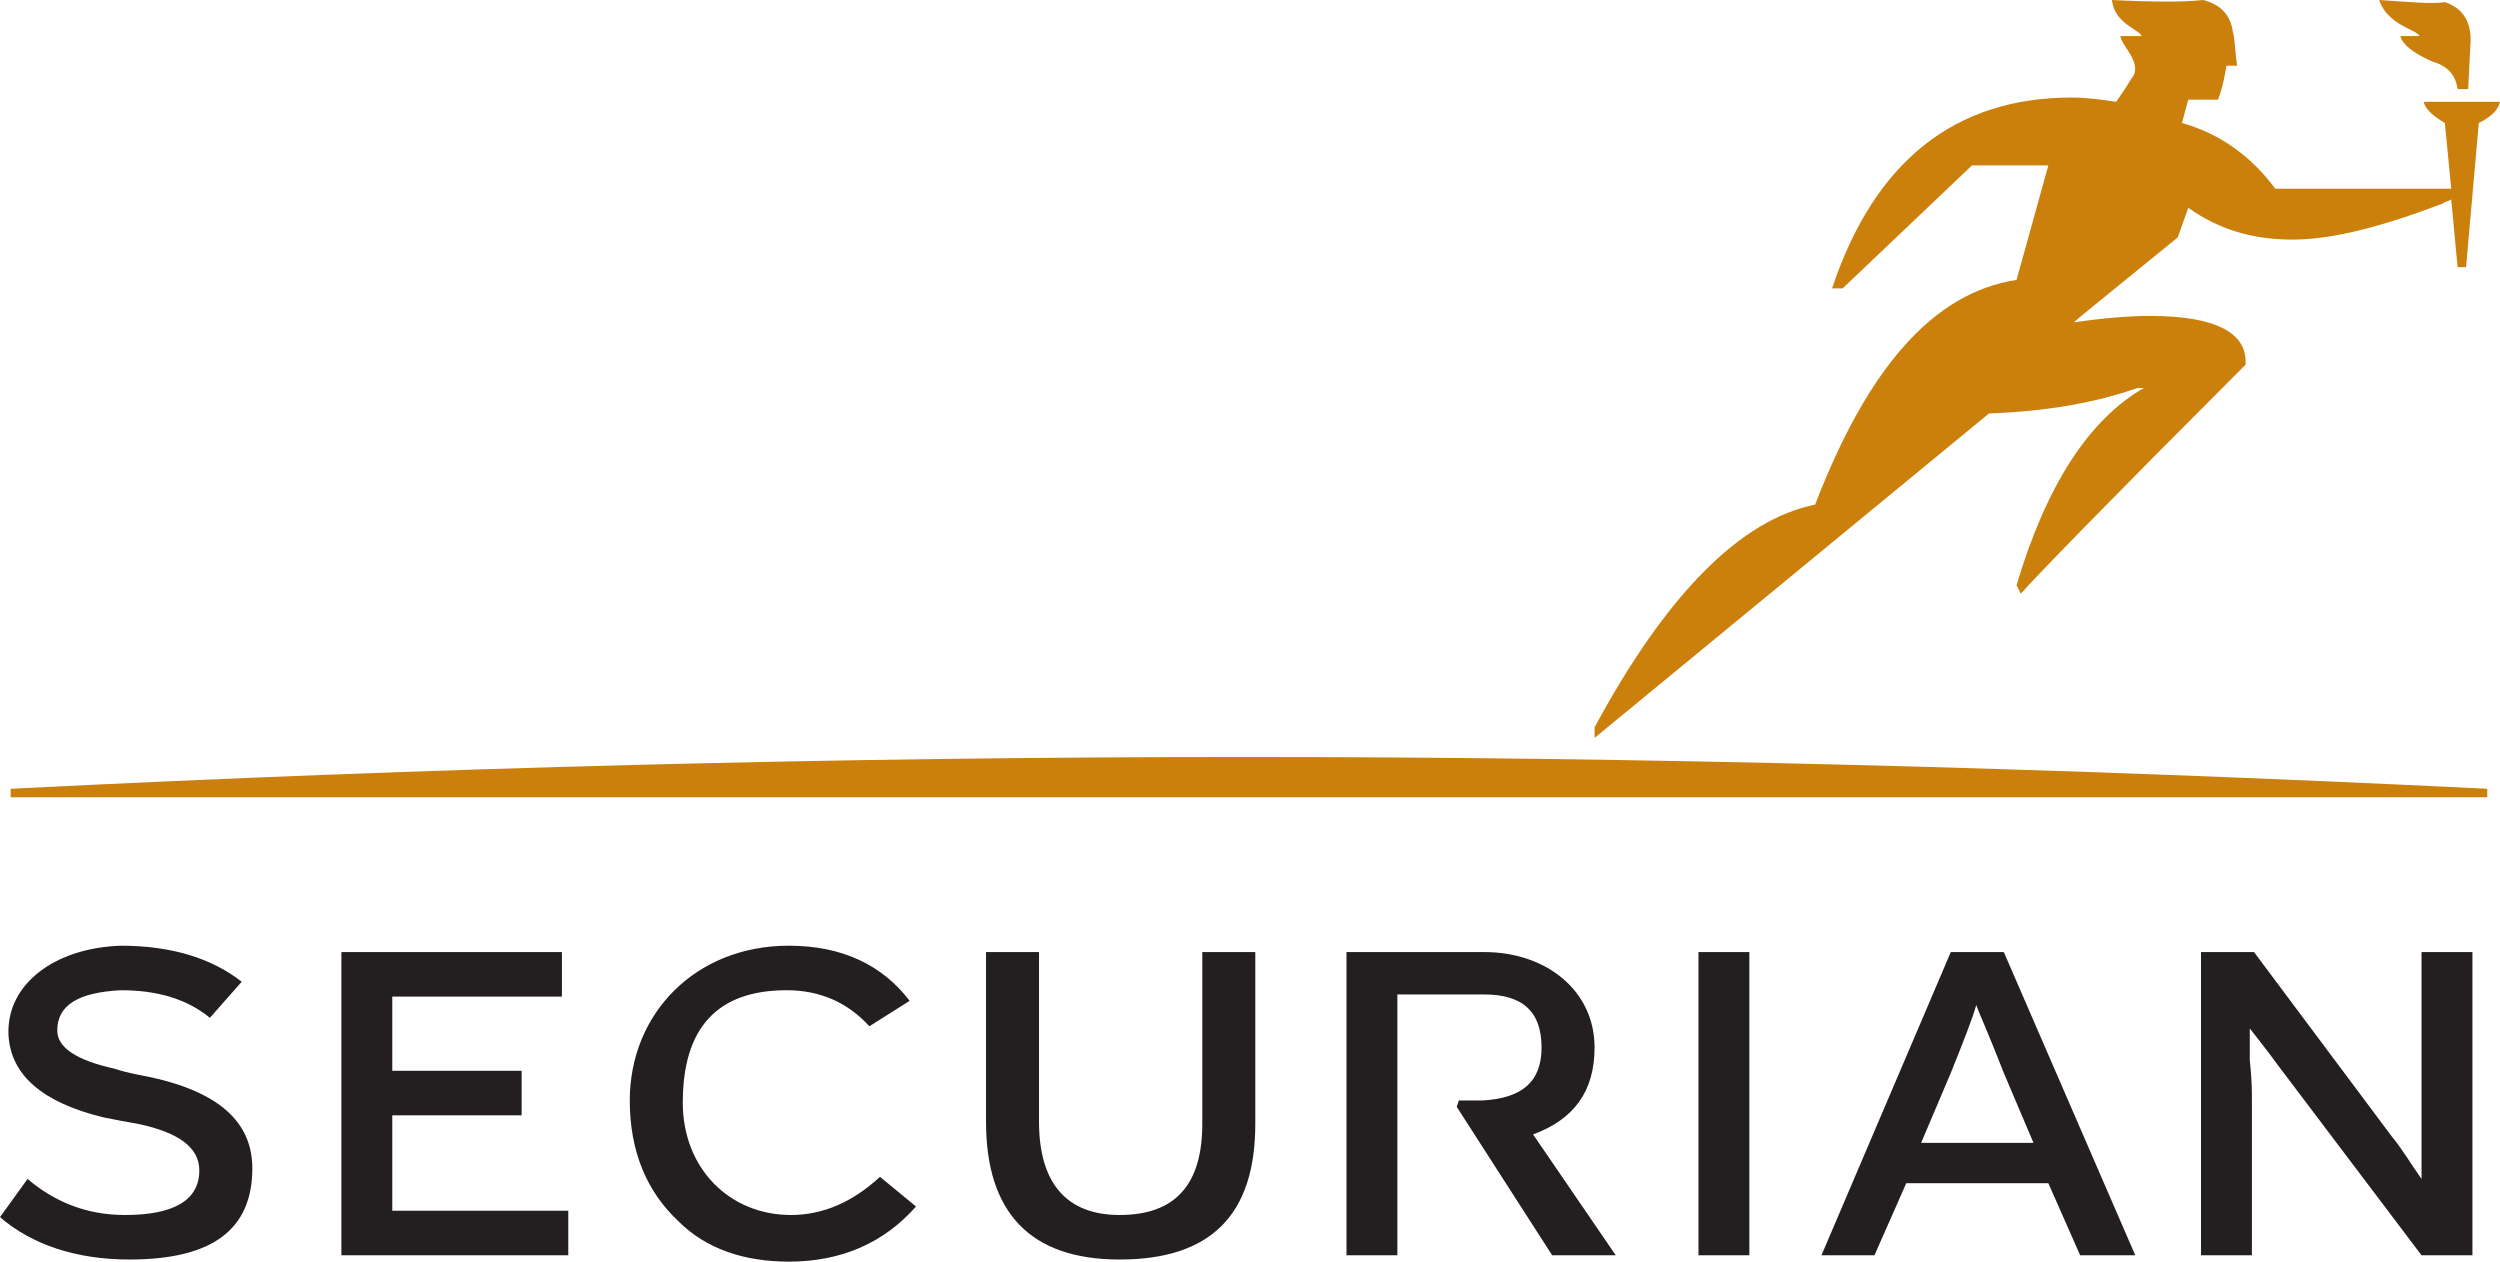 <?xml version="1.0" encoding="UTF-8" standalone="no"?>
<!-- Created with Inkscape (http://www.inkscape.org/) -->

<svg
   xmlns:dc="http://purl.org/dc/elements/1.1/"
   xmlns:cc="http://creativecommons.org/ns#"
   xmlns:rdf="http://www.w3.org/1999/02/22-rdf-syntax-ns#"
   xmlns:svg="http://www.w3.org/2000/svg"
   xmlns="http://www.w3.org/2000/svg"
   xmlns:sodipodi="http://sodipodi.sourceforge.net/DTD/sodipodi-0.dtd"
   xmlns:inkscape="http://www.inkscape.org/namespaces/inkscape"
   width="1000"
   height="504.664"
   viewBox="0 0 264.583 133.526"
   version="1.1"
   id="svg12883"
   inkscape:version="0.92.4 (5da689c313, 2019-01-14)"
   sodipodi:docname="Securian_Financial_Group_logo.svg">
  <defs
     id="defs12877" />
  <sodipodi:namedview
     id="base"
     pagecolor="#ffffff"
     bordercolor="#666666"
     borderopacity="1.0"
     inkscape:pageopacity="0.0"
     inkscape:pageshadow="2"
     inkscape:zoom="0.5238598"
     inkscape:cx="517.17625"
     inkscape:cy="9.7550788"
     inkscape:document-units="mm"
     inkscape:current-layer="layer1"
     showgrid="false"
     fit-margin-top="0"
     fit-margin-left="0"
     fit-margin-right="0"
     fit-margin-bottom="0"
     units="px"
     inkscape:window-width="1920"
     inkscape:window-height="1017"
     inkscape:window-x="1912"
     inkscape:window-y="-8"
     inkscape:window-maximized="1" />
  <g
     inkscape:label="Layer 1"
     inkscape:groupmode="layer"
     id="layer1"
     transform="translate(35.96,-21.158)">
    <path
       d="m 126.29,141.218 c 4.264,-1.571 6.508,-4.488 6.508,-9.201 0,-6.059 -5.162,-10.099 -11.669,-10.099 h -14.587 v 32.091 h 5.386 v -27.603 h 9.201 c 4.039,0 6.059,1.795 6.059,5.61 0,3.591 -2.02,5.386 -6.284,5.61 h -2.469 l -0.224,0.673 10.099,15.709 h 6.732 z m -135.546,3.591 c 0,-4.937 -3.591,-8.079 -10.772,-9.65 -1.122,-0.224 -2.469,-0.449 -3.815,-0.897 -4.039,-0.897 -6.059,-2.244 -6.059,-4.039 0,-2.693 2.244,-4.039 6.732,-4.264 3.815,0 6.957,0.897 9.425,2.917 l 3.366,-3.815 c -3.142,-2.469 -7.406,-3.815 -12.792,-3.815 -6.957,0.224 -12.118,4.039 -11.894,9.425 0.224,4.264 3.591,7.181 10.099,8.752 1.122,0.224 2.244,0.449 3.591,0.673 4.264,0.897 6.508,2.469 6.508,4.937 0,3.142 -2.693,4.713 -7.854,4.713 -4.039,0 -7.406,-1.346 -10.323,-3.815 l -2.917,4.039 c 3.366,2.917 8.079,4.488 13.689,4.488 8.752,0 13.016,-3.142 13.016,-9.65 m 33.438,9.201 v -4.713 H 5.556 V 139.199 H 19.245 v -4.713 H 5.556 v -7.854 H 23.509 v -4.713 H 0.17 v 32.091 z m 36.804,-5.161 -3.815,-3.142 c -2.917,2.693 -6.059,4.039 -9.425,4.039 -6.508,0 -11.445,-4.937 -11.445,-11.894 0,-7.855 3.591,-11.894 10.996,-11.894 3.591,0 6.508,1.346 8.752,3.815 l 4.264,-2.693 c -2.917,-3.815 -7.181,-5.835 -12.792,-5.835 -9.874,0 -16.831,7.181 -16.831,16.382 0,5.386 1.795,9.65 5.162,12.792 2.917,2.917 6.957,4.264 11.669,4.264 5.61,0 10.099,-2.02 13.465,-5.835 m 35.906,-8.752 v -18.178 h -5.61 v 18.178 c 0,6.508 -2.917,9.65 -8.752,9.65 -5.61,0 -8.528,-3.366 -8.528,-9.874 v -17.953 h -5.61 v 17.953 c 0,9.65 4.713,14.587 14.138,14.587 9.65,0 14.362,-4.713 14.362,-14.362 m 52.288,-18.178 h -5.386 v 32.091 h 5.386 z m 40.843,32.091 -13.914,-32.091 h -5.61 l -13.689,32.091 h 5.61 l 3.366,-7.63 h 15.036 l 3.366,7.63 z m -10.772,-11.894 h -11.894 l 3.142,-7.406 c 1.346,-3.366 2.244,-5.61 2.693,-7.181 0.224,0.673 1.346,3.142 2.917,7.181 z m 46.454,11.894 v -32.091 h -5.386 v 16.607 7.406 c -1.122,-1.571 -2.02,-3.142 -3.142,-4.488 l -14.587,-19.524 h -5.61 v 32.091 h 5.386 v -16.607 c 0,-0.673 0,-2.02 -0.224,-4.039 v -3.366 c 0.673,0.897 1.795,2.244 2.917,3.815 l 15.26,20.197 z"
       style="fill:#231f20;fill-opacity:1;fill-rule:nonzero;stroke:none;stroke-width:3.937"
       id="path12531"
       inkscape:connector-curvature="0"
       sodipodi:nodetypes="cssccccsscccccccccscccccccssccsccccccccccccccccsssccsscsccccsssccsscccccccccccccccccccccccccccccccsccccc" />
    <g
       transform="matrix(3.937,0,0,-3.937,220.544,31.929)"
       id="g12533">
      <path
         inkscape:connector-curvature="0"
         id="path12535"
         style="fill:#cc800c;fill-opacity:1;fill-rule:nonzero;stroke:none"
         d="M 0,0 C 0.057,-0.228 0.285,-0.399 0.57,-0.57 L 0.741,-2.337 H -3.99 c -0.627,0.855 -1.482,1.482 -2.508,1.767 l 0.171,0.627 h 0.798 c 0.114,0.285 0.171,0.57 0.228,0.912 h 0.285 c -0.057,0.399 -0.057,0.741 -0.114,0.912 -0.057,0.456 -0.342,0.741 -0.798,0.855 -0.513,-0.057 -1.311,-0.057 -2.451,0 0.057,-0.627 0.741,-0.798 0.798,-0.969 h -0.57 c 0,-0.228 0.57,-0.684 0.342,-1.083 C -7.866,0.627 -7.98,0.399 -8.265,0 c -0.399,0.057 -0.798,0.114 -1.197,0.114 -3.135,0 -5.301,-1.71 -6.441,-5.13 h 0.285 l 3.477,3.306 h 2.052 l -0.855,-3.078 c -2.223,-0.342 -3.99,-2.337 -5.415,-6.042 -1.995,-0.399 -3.99,-2.394 -5.928,-5.985 V -17.1 c 0.627,0.513 4.161,3.42 10.602,8.721 1.539,0.057 2.85,0.285 3.99,0.684 h 0.171 c -1.482,-0.855 -2.622,-2.622 -3.42,-5.301 l 0.114,-0.228 c 0.456,0.513 2.451,2.565 6.042,6.156 0.057,0.855 -0.798,1.311 -2.565,1.311 -0.57,0 -1.254,-0.057 -2.052,-0.171 0.057,0.057 0.969,0.798 2.793,2.28 l 0.285,0.798 c 0.798,-0.57 1.71,-0.855 2.793,-0.855 1.083,0 2.394,0.342 4.047,0.969 0.057,0.057 0.171,0.057 0.228,0.114 L 0.912,-4.446 H 1.14 L 1.482,-0.57 C 1.824,-0.399 1.995,-0.228 2.052,0 Z M -0.114,1.767 H -0.627 C -0.57,1.539 -0.285,1.311 0.228,1.083 0.627,0.969 0.855,0.741 0.912,0.342 h 0.285 l 0.057,1.14 C 1.311,2.109 1.083,2.508 0.57,2.679 c -0.342,-0.057 -0.912,0 -1.767,0.057 0.228,-0.684 1.026,-0.798 1.083,-0.969 m -64.752,-20.235 v -0.228 H 1.71 v 0.228 c -11.571,0.57 -22.743,0.855 -33.402,0.855 -10.83,0 -21.888,-0.285 -33.174,-0.855" />
    </g>
  </g>
</svg>
